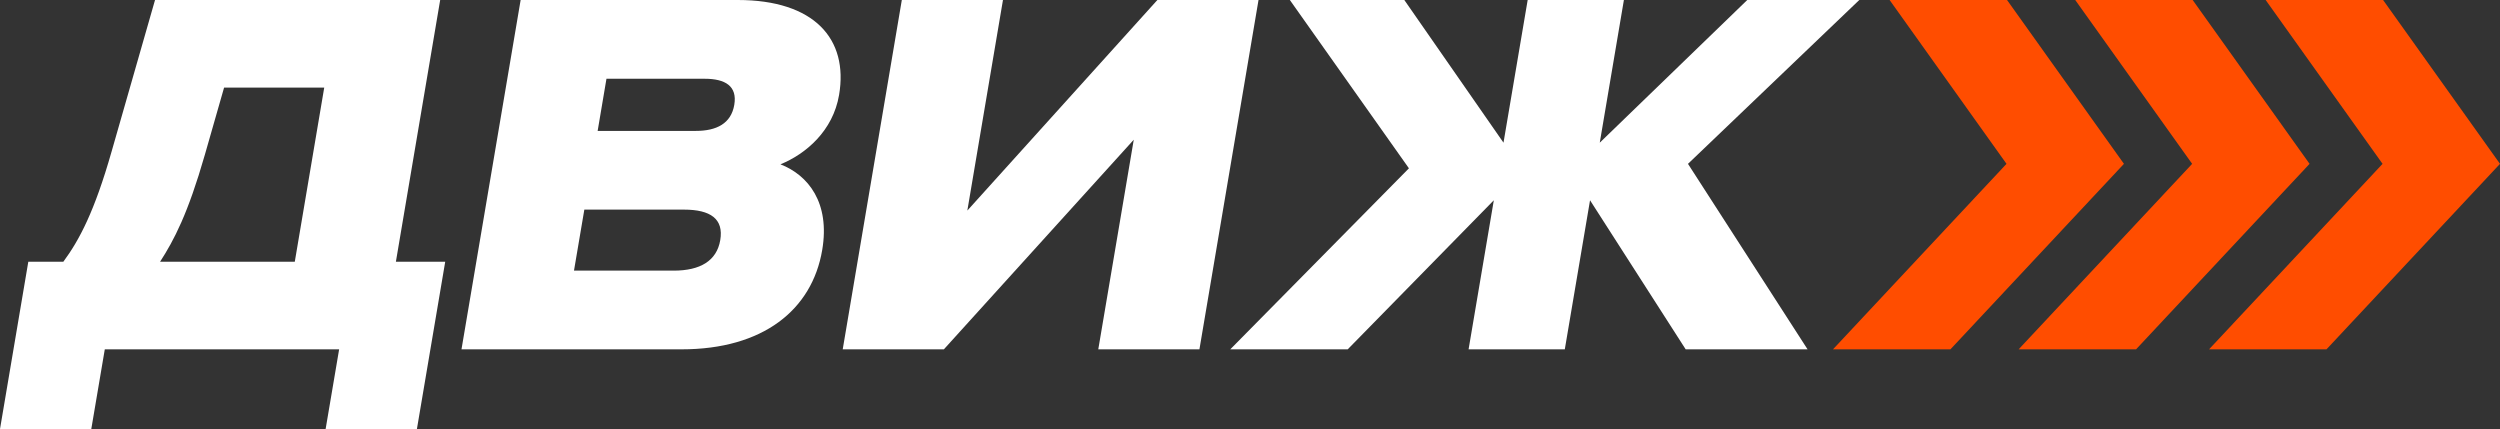 <?xml version="1.0" encoding="UTF-8"?> <svg xmlns="http://www.w3.org/2000/svg" width="606" height="104" viewBox="0 0 606 104" fill="none"><rect x="0" y="0" width="606" height="104" fill="#333333" stroke="none"/> <path d="M106.7 0L95.962 63.452H107.919L101.058 104H78.931L82.205 84.679H25.401L22.127 104H0L6.861 63.452H15.347C19.225 58.205 22.905 51.284 27.049 36.735L37.579 0H106.712H106.7ZM78.594 21.228H54.319L49.641 37.567C45.566 51.757 42.199 58.194 38.798 63.452H71.455L78.594 21.228Z" fill="white"></path> <path d="M126.203 0H178.827C197.367 0 205.702 9.418 203.392 23.019C201.918 31.72 195.347 37.324 189.182 39.832C195.916 42.455 201.244 49.134 199.306 60.586C196.845 75.134 184.945 84.679 165.209 84.679H111.865L126.203 0ZM141.643 50.81L139.135 65.601H163.294C169.749 65.601 173.742 63.22 174.59 58.205C175.46 53.075 172.256 50.81 165.79 50.81H141.631H141.643ZM147.006 19.09L144.87 31.732H168.669C173.696 31.732 177.225 29.94 177.991 25.411C178.757 20.881 175.832 19.09 170.805 19.09H147.006Z" fill="white"></path> <path d="M218.601 0H243.12L234.483 51.041L280.548 0H305.066L290.741 84.679H266.222L274.824 33.869L228.794 84.679H204.275L218.601 0Z" fill="white"></path> <path d="M341.519 40.791L312.659 0H340.405L364.447 34.586L370.31 0H393.633L387.782 34.586L423.538 0H450.692L409.166 39.716L438.154 84.679H408.609L385.425 48.545L379.307 84.679H355.984L362.102 48.545L326.683 84.679H298.217L341.531 40.791H341.519Z" fill="white"></path> <path d="M486.506 0H458.04L486.378 39.716L444.318 84.679H472.784L514.844 39.716L486.506 0ZM531.503 0H503.038L531.376 39.716L489.316 84.679H517.781L559.841 39.716L531.503 0ZM577.662 0H549.196L577.534 39.716L535.474 84.679H563.939L606 39.716L577.662 0Z" fill="#FF4D00"></path> </svg> 